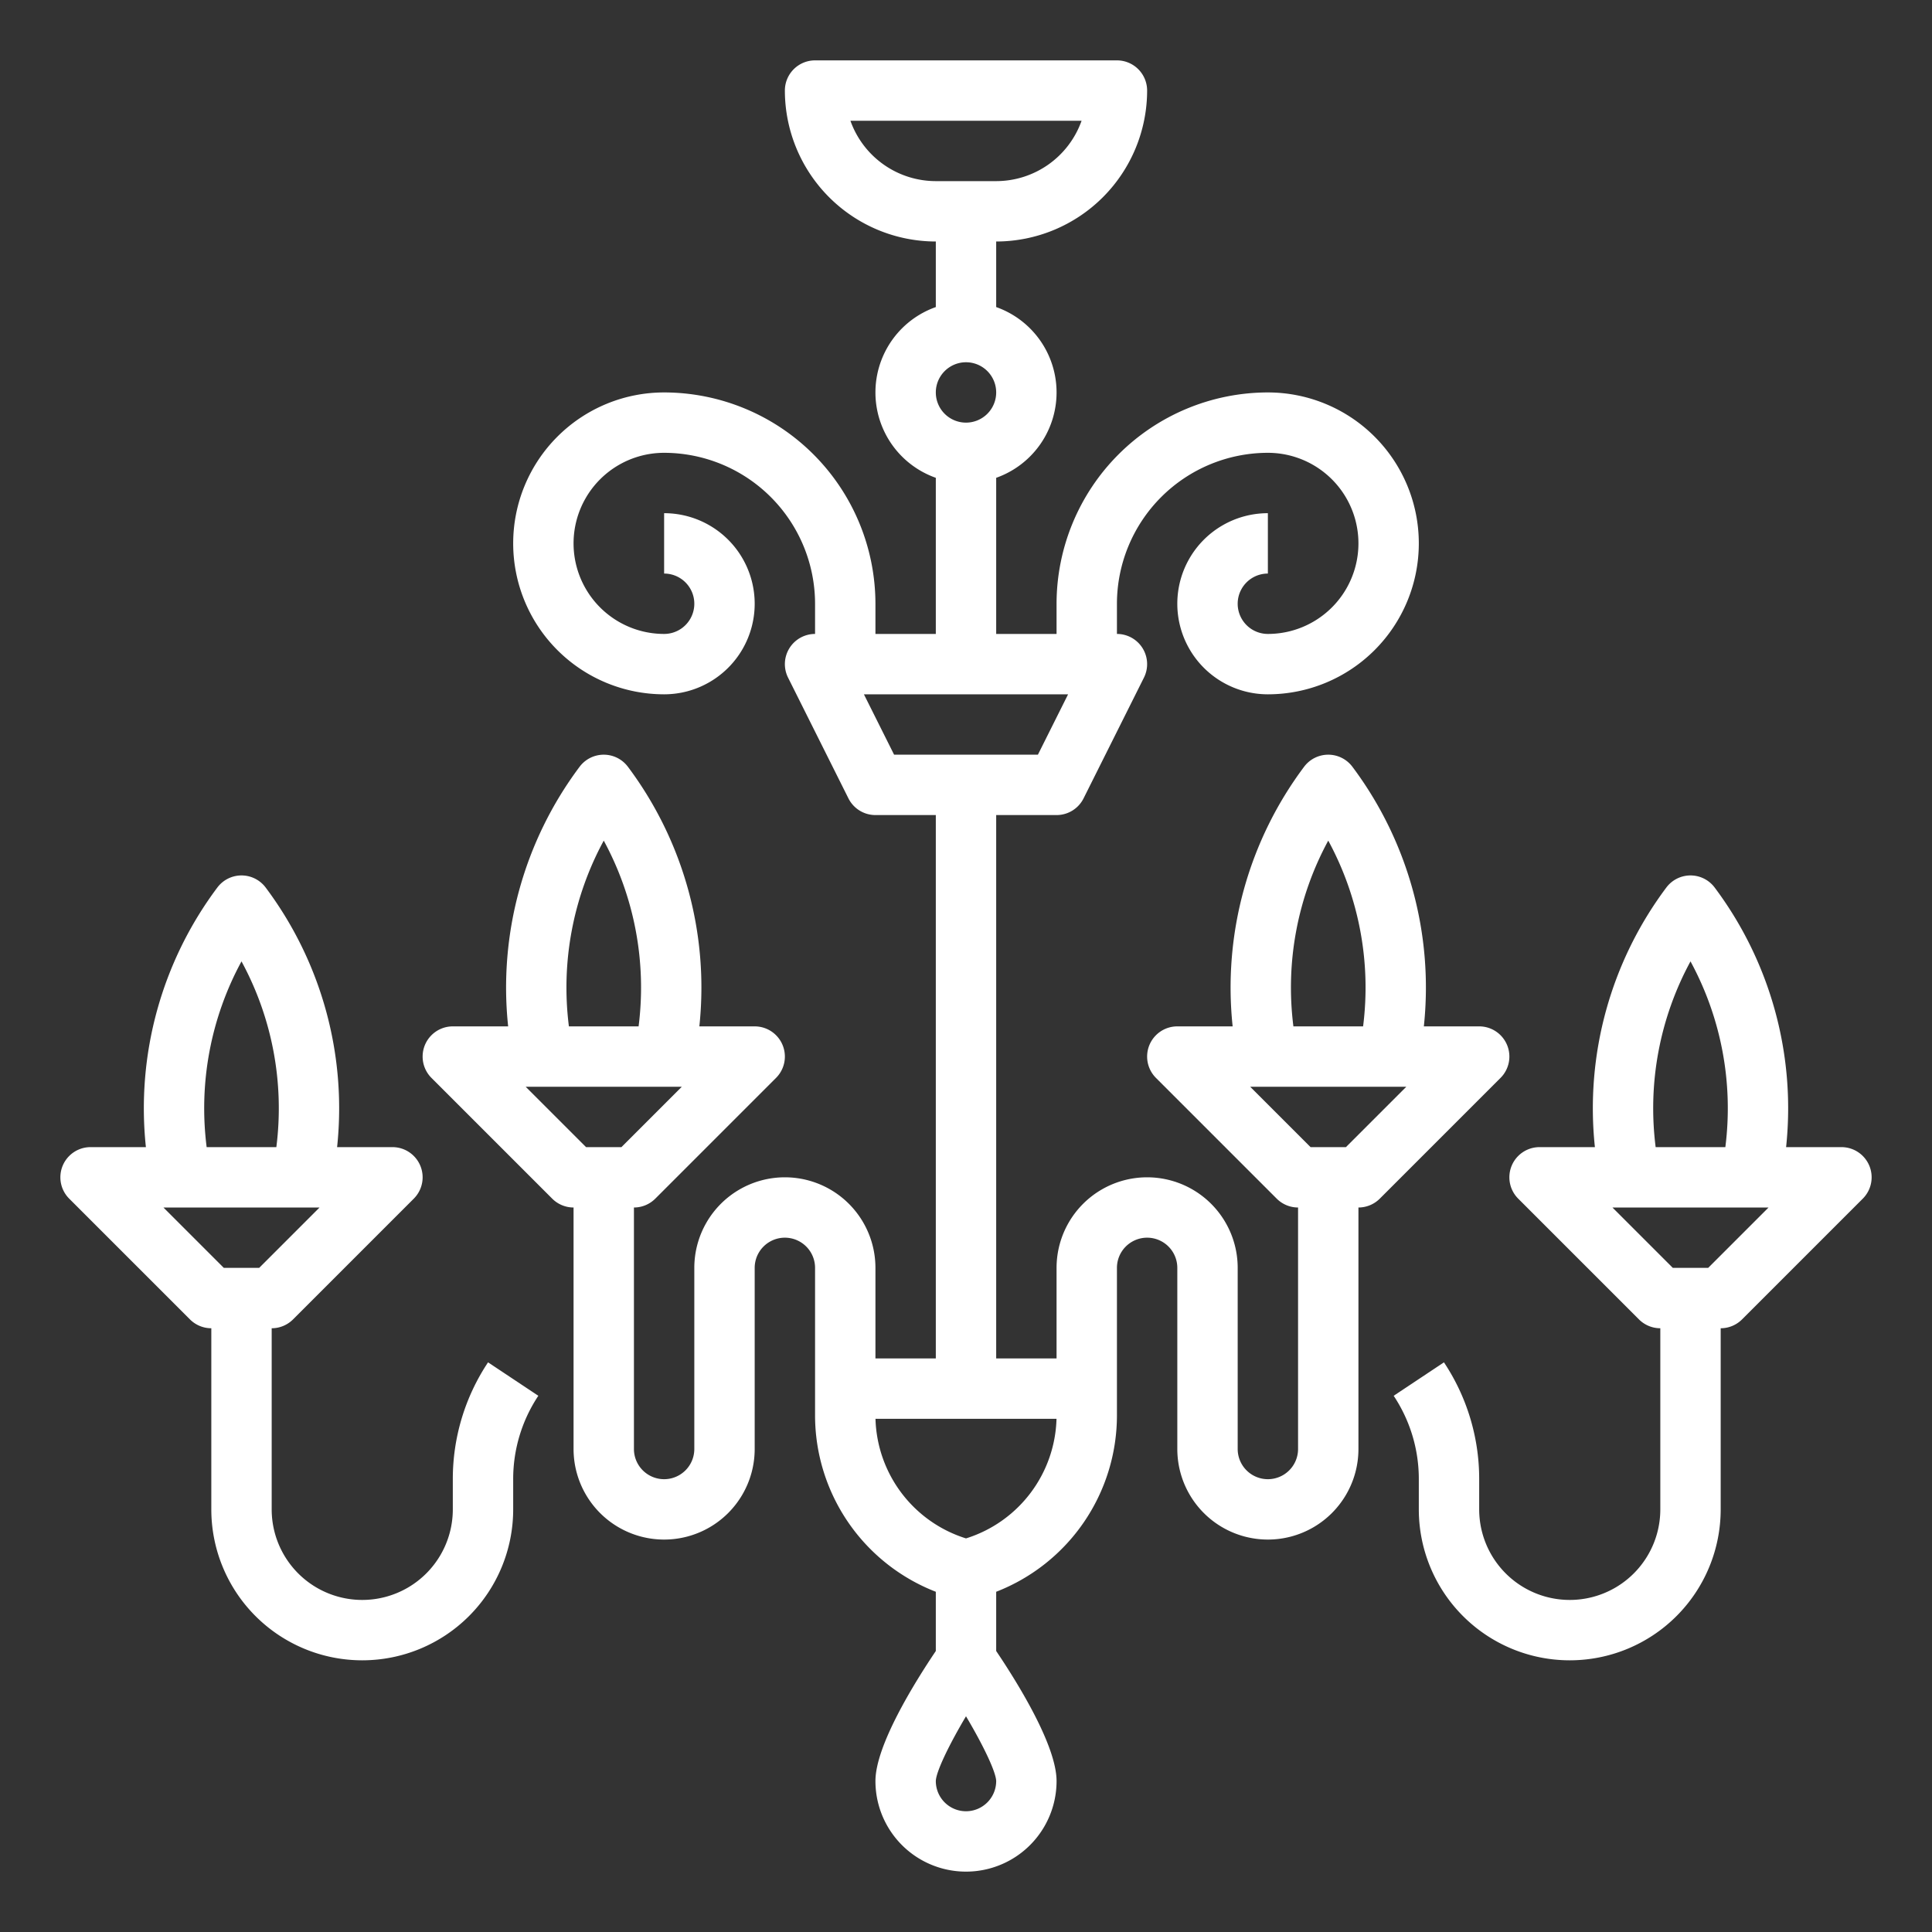 <?xml version="1.0" encoding="UTF-8"?> <svg xmlns="http://www.w3.org/2000/svg" xmlns:xlink="http://www.w3.org/1999/xlink" xmlns:svgjs="http://svgjs.com/svgjs" width="512" height="512" x="0" y="0" viewBox="0 0 512 512" style="enable-background:new 0 0 512 512" xml:space="preserve" class=""><rect x="0" y="0" width="512" height="512" fill="#333333" stroke="none"/> <g> <g data-name="Out line"> <path d="M399.39 276.938A8 8 0 0 0 392 272h-14.665a97.586 97.586 0 0 0-18.935-68.8 8 8 0 0 0-12.8 0 97.585 97.585 0 0 0-18.935 68.8H312a8 8 0 0 0-5.657 13.657l32 32A8 8 0 0 0 344 320v64a8 8 0 0 1-16 0v-48a24 24 0 0 0-48 0v24h-16V216h16a7.999 7.999 0 0 0 7.155-4.422l16-32A8 8 0 0 0 296 168v-8a40.046 40.046 0 0 1 40-40 24 24 0 0 1 0 48 8 8 0 0 1 0-16v-16a24 24 0 0 0 0 48 40 40 0 0 0 0-80 56.063 56.063 0 0 0-56 56v8h-16v-41.376a23.995 23.995 0 0 0 0-45.248V64a40.046 40.046 0 0 0 40-40 8 8 0 0 0-8-8h-80a8 8 0 0 0-8 8 40.046 40.046 0 0 0 40 40v17.376a23.995 23.995 0 0 0 0 45.248V168h-16v-8a56.063 56.063 0 0 0-56-56 40 40 0 0 0 0 80 24 24 0 0 0 0-48v16a8 8 0 0 1 0 16 24 24 0 0 1 0-48 40.046 40.046 0 0 1 40 40v8a8 8 0 0 0-7.155 11.578l16 32A7.999 7.999 0 0 0 232 216h16v144h-16v-24a24 24 0 0 0-48 0v48a8 8 0 0 1-16 0v-64a8 8 0 0 0 5.657-2.343l32-32A8 8 0 0 0 200 272h-14.665a97.586 97.586 0 0 0-18.935-68.8 8 8 0 0 0-12.8 0 97.585 97.585 0 0 0-18.935 68.8H120a8 8 0 0 0-5.657 13.657l32 32A8 8 0 0 0 152 320v64a24 24 0 0 0 48 0v-48a8 8 0 0 1 16 0v39.015a50.167 50.167 0 0 0 32 46.82v15.699c-5.734 8.517-16 25.076-16 34.466a24 24 0 0 0 48 0c0-9.39-10.266-25.95-16-34.466v-15.699a50.167 50.167 0 0 0 32-46.82V336a8 8 0 0 1 16 0v48a24 24 0 0 0 48 0v-64a8 8 0 0 0 5.657-2.343l32-32a8.001 8.001 0 0 0 1.734-8.719ZM225.372 32h61.258A24.042 24.042 0 0 1 264 48h-16a24.042 24.042 0 0 1-22.629-16ZM256 96a8 8 0 1 1-8 8 8.01 8.01 0 0 1 8-8Zm-27.056 88h54.112l-8 16h-38.112ZM160 222.774A81.612 81.612 0 0 1 169.235 272h-18.47A81.613 81.613 0 0 1 160 222.774ZM139.313 288h41.373l-16 16h-9.373ZM256 480a8.007 8.007 0 0 1-8-7.99c.065-2.446 3.393-9.416 8-17.18 4.605 7.76 7.932 14.728 8 17.176a8.01 8.01 0 0 1-8 7.994Zm0-72.307A34.192 34.192 0 0 1 232.014 376h47.972A34.192 34.192 0 0 1 256 407.693Zm96-184.92A81.612 81.612 0 0 1 361.235 272h-18.47A81.613 81.613 0 0 1 352 222.774ZM356.687 304h-9.373l-16-16h41.373ZM120 392.007V400a24 24 0 0 1-48 0v-48a8 8 0 0 0 5.657-2.343l32-32A8 8 0 0 0 104 304H89.335A97.586 97.586 0 0 0 70.4 235.2a8 8 0 0 0-12.8 0A97.585 97.585 0 0 0 38.665 304H24a8 8 0 0 0-5.657 13.657l32 32A8 8 0 0 0 56 352v48a40 40 0 0 0 80 0v-7.993a39.802 39.802 0 0 1 6.662-22.112l-13.324-8.86A55.763 55.763 0 0 0 120 392.008ZM64 254.774A81.612 81.612 0 0 1 73.235 304h-18.47A81.613 81.613 0 0 1 64 254.774ZM43.313 320h41.373l-16 16h-9.373ZM495.39 308.938A8 8 0 0 0 488 304h-14.665a97.586 97.586 0 0 0-18.935-68.8 8 8 0 0 0-12.8 0 97.585 97.585 0 0 0-18.935 68.8H408a8 8 0 0 0-5.657 13.657l32 32A8 8 0 0 0 440 352v48a24 24 0 0 1-48 0v-7.993a55.763 55.763 0 0 0-9.338-30.971l-13.324 8.859A39.802 39.802 0 0 1 376 392.007V400a40 40 0 0 0 80 0v-48a8 8 0 0 0 5.657-2.343l32-32a8.001 8.001 0 0 0 1.734-8.719ZM448 254.774A81.612 81.612 0 0 1 457.235 304h-18.47A81.613 81.613 0 0 1 448 254.774ZM452.687 336h-9.373l-16-16h41.373Z" fill="#ffffff" data-original="#000000" opacity="1" class=""></path> </g> </g> </svg> 